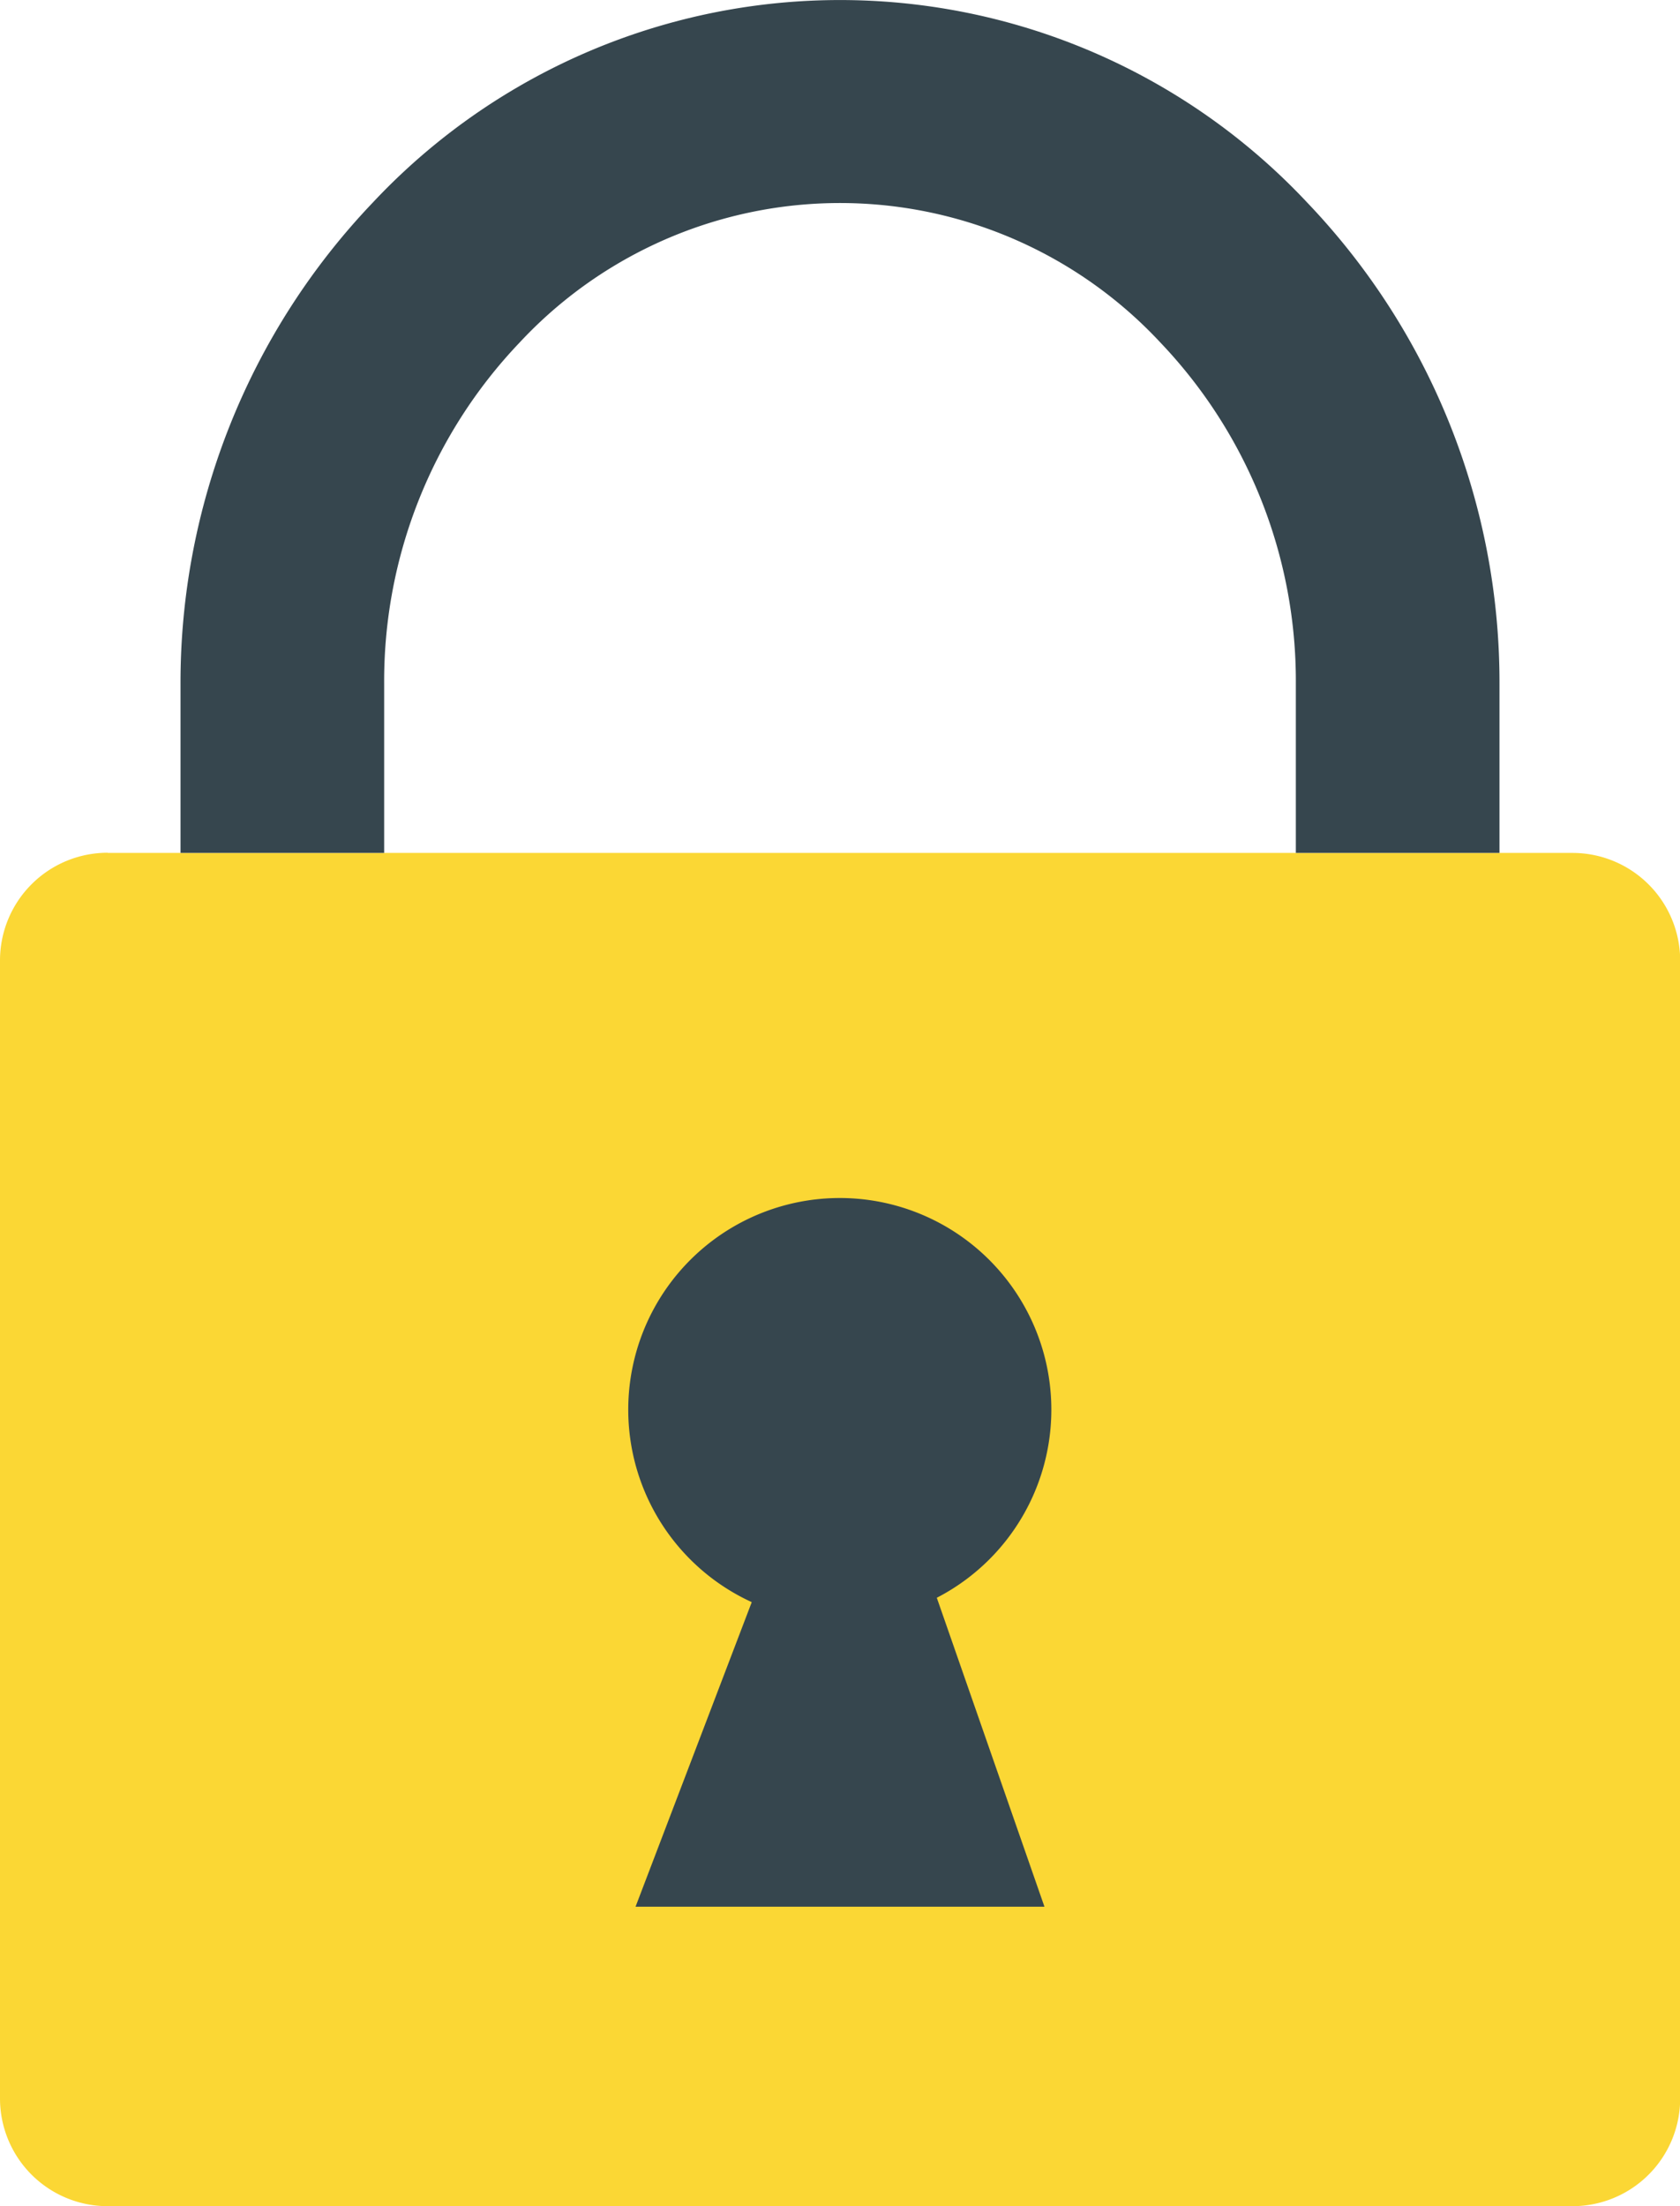 <svg id="Layer_1" data-name="Layer 1" xmlns="http://www.w3.org/2000/svg" viewBox="0 0 93.63 122.88"><defs><style>.cls-1{fill:#fbd734;}.cls-1,.cls-2{fill-rule:evenodd;}.cls-2{fill:#36464e;}</style></defs><title>padlock</title><path class="cls-1" d="M6,47.51H87.64a6,6,0,0,1,6,6v63.38a6,6,0,0,1-6,6H6a6,6,0,0,1-6-6V53.5a6,6,0,0,1,6-6Z"></path><path class="cls-2" d="M41.89,89.26l-6.47,16.95H58.21L52.21,89a11.79,11.79,0,1,0-10.32.24Z"></path><path class="cls-2" d="M83.57,47.51H72.22V38.09a27.32,27.32,0,0,0-7.54-19,24.4,24.4,0,0,0-35.73,0,27.32,27.32,0,0,0-7.54,19v9.42H10.06V38.09A38.73,38.73,0,0,1,20.78,11.28a35.69,35.69,0,0,1,52.07,0A38.67,38.67,0,0,1,83.57,38.09v9.42Z"></path></svg>
